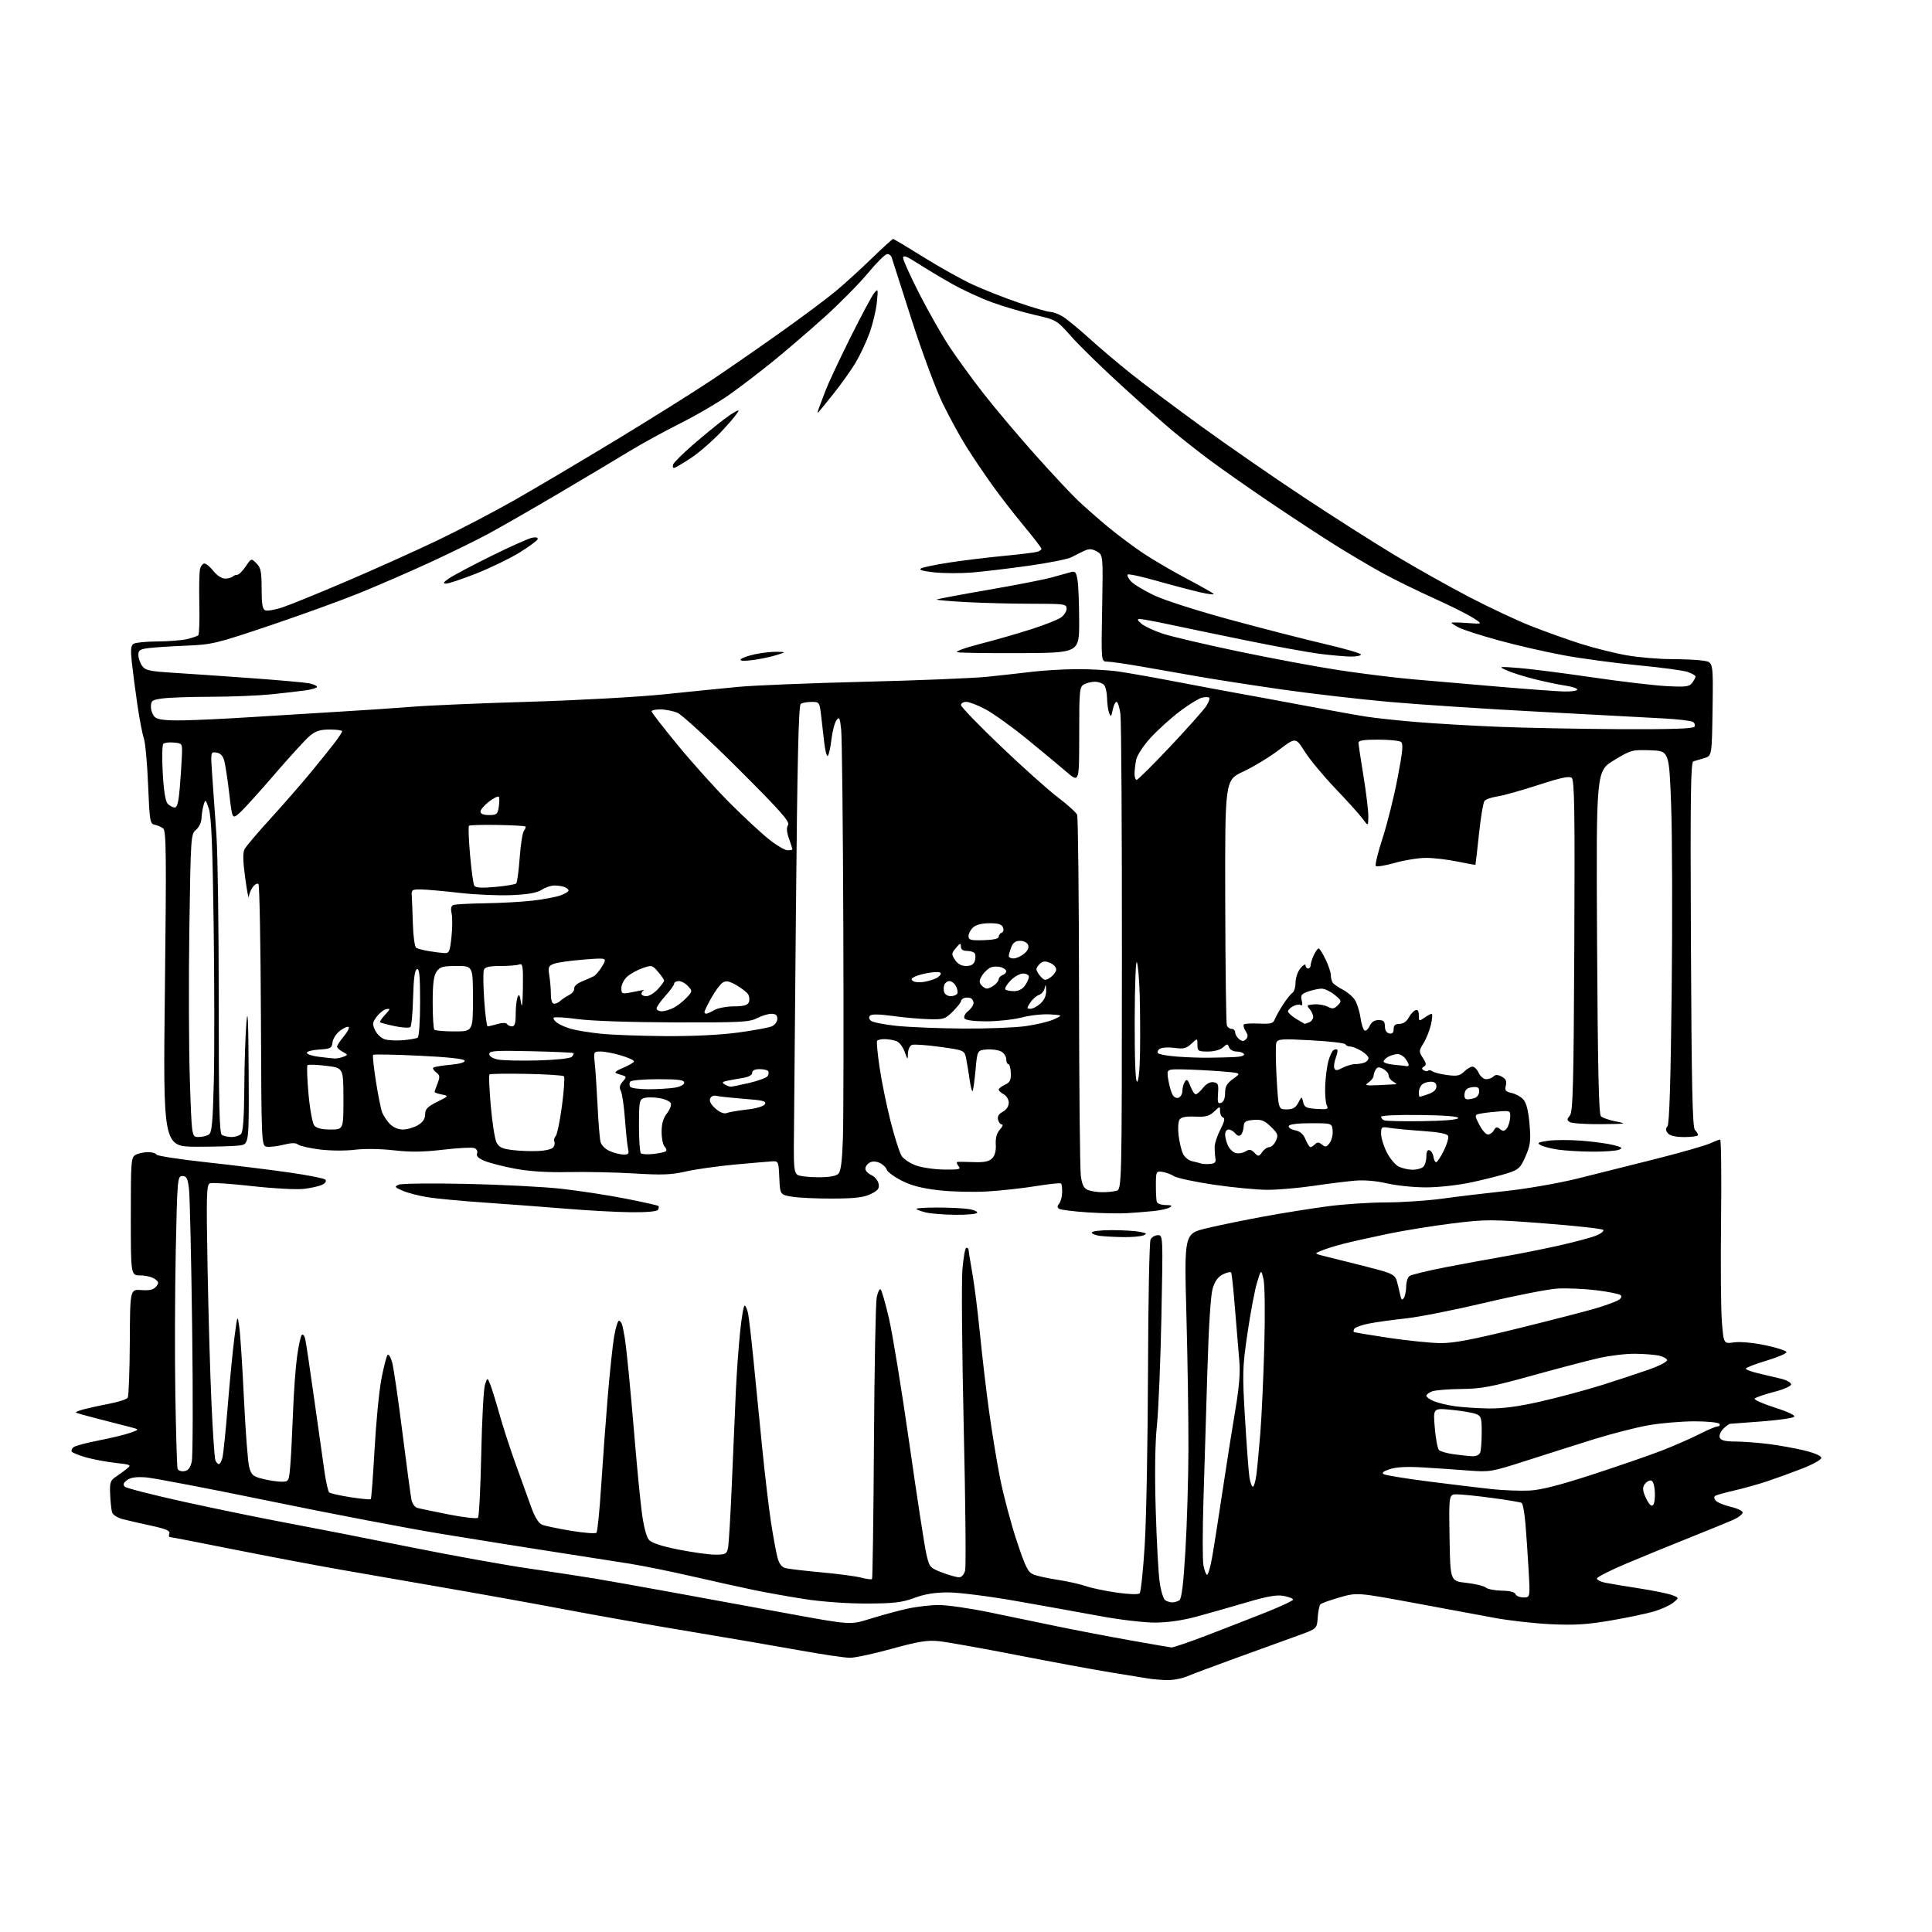 <?xml version="1.0" encoding="UTF-8" standalone="no"?>
<svg 
  version="1.1" 
  xmlns="http://www.w3.org/2000/svg" 
  xmlns:xlink="http://www.w3.org/1999/xlink" 
  xmlns:svg="http://www.w3.org/2000/svg"
  xmlns:rdf="http://www.w3.org/1999/02/22-rdf-syntax-ns#"
  xmlns:cc="http://creativecommons.org/ns#"
  xmlns:dc="http://purl.org/dc/elements/1.1/"
  viewBox="0 0 768 768"
  width="768"
  height="768"
>
<style>svg {background-color: white; }</style>"
<path stroke="none" fill="black" fill-rule="evenodd" d="M463.78,667.86C461.43,667.79 458.38,667.54 457.00,667.32C455.62,667.09 448.88,666.00 442.00,664.88C435.12,663.77 418.09,660.63 404.14,657.90C390.19,655.18 376.24,652.69 373.14,652.38C368.58,651.93 365.02,652.51 354.51,655.41C347.37,657.38 339.89,659.00 337.90,659.00C335.90,659.00 326.90,657.67 317.89,656.04C308.87,654.41 289.27,651.05 274.32,648.57C259.37,646.09 237.77,642.27 226.32,640.10C214.87,637.92 193.57,634.07 179.00,631.55C164.43,629.02 144.62,625.58 135.00,623.90C125.38,622.21 106.42,618.62 92.87,615.92C79.33,613.21 67.92,611.00 67.52,611.00C67.12,611.00 67.03,610.36 67.33,609.59C67.74,608.52 65.98,607.76 60.19,606.51C55.96,605.59 50.84,604.42 48.81,603.90C46.78,603.38 44.87,602.18 44.57,601.22C44.27,600.27 43.92,597.07 43.79,594.10C43.58,589.37 43.85,588.51 45.97,587.10C47.30,586.22 49.30,584.77 50.40,583.87C52.32,582.32 52.12,582.21 45.96,581.53C42.41,581.14 37.15,580.16 34.27,579.35C31.39,578.53 28.81,577.50 28.53,577.05C28.25,576.60 28.58,575.79 29.26,575.26C29.94,574.73 34.43,573.53 39.24,572.60C44.05,571.66 49.68,570.31 51.74,569.58C55.50,568.25 55.50,568.25 51.50,567.21C49.30,566.63 43.68,565.19 39.02,564.01C34.35,562.83 30.37,561.70 30.16,561.50C29.96,561.30 31.53,560.68 33.65,560.13C35.77,559.58 40.32,558.59 43.77,557.93C47.23,557.27 50.38,556.23 50.77,555.62C51.17,555.00 51.54,545.05 51.60,533.50C51.70,512.50 51.70,512.50 56.17,512.82C59.42,513.06 61.01,512.69 62.03,511.47C63.24,510.00 63.18,509.60 61.52,508.39C60.47,507.63 57.90,507.00 55.81,507.00C52.00,507.00 52.00,507.00 52.00,483.54C52.00,461.36 52.11,460.01 53.93,459.04C55.00,458.47 57.21,458.00 58.85,458.00C60.49,458.00 61.98,458.43 62.17,458.95C62.35,459.47 71.28,460.85 82.00,462.02C92.72,463.19 107.55,465.01 114.95,466.08C122.35,467.14 128.81,468.41 129.31,468.91C129.85,469.45 129.41,470.25 128.21,470.89C127.11,471.48 123.80,472.24 120.86,472.59C117.85,472.94 108.82,472.46 100.25,471.50C91.87,470.55 84.31,470.05 83.46,470.38C82.09,470.90 81.98,474.73 82.51,503.74C82.83,521.76 83.53,546.03 84.06,557.69C84.58,569.34 85.28,579.58 85.61,580.44C85.94,581.30 86.57,582.00 87.00,582.00C87.43,582.00 88.07,580.84 88.43,579.42C88.79,578.00 89.74,568.66 90.55,558.67C91.36,548.68 92.56,536.45 93.21,531.50C94.40,522.50 94.40,522.50 95.12,527.50C95.52,530.25 96.35,543.08 96.97,556.00C97.59,568.92 98.52,581.13 99.05,583.13C99.90,586.34 100.53,586.90 104.45,587.88C106.89,588.50 110.23,589.00 111.86,589.00C114.79,589.00 114.85,588.90 115.38,582.75C115.68,579.31 116.16,569.89 116.46,561.82C116.76,553.75 117.48,543.62 118.08,539.32C118.67,535.02 119.51,531.13 119.95,530.68C120.39,530.22 121.00,530.90 121.31,532.18C121.62,533.45 123.26,544.40 124.95,556.50C126.64,568.60 128.49,581.65 129.06,585.50C129.63,589.35 130.43,592.83 130.83,593.23C131.23,593.63 135.03,594.50 139.27,595.16C143.51,595.82 147.17,596.16 147.40,595.93C147.63,595.69 148.30,586.75 148.90,576.05C149.49,565.35 150.72,552.75 151.63,548.05C152.54,543.35 153.63,539.11 154.07,538.62C154.50,538.14 155.33,539.51 155.91,541.66C156.49,543.82 158.32,556.36 159.98,569.54C161.64,582.72 163.26,594.72 163.57,596.20C163.88,597.69 164.90,599.13 165.82,599.39C166.74,599.66 172.39,600.84 178.36,602.02C184.34,603.20 189.58,603.80 190.01,603.34C190.44,602.88 191.02,591.48 191.30,578.00C191.58,564.52 192.24,552.15 192.77,550.50C193.75,547.50 193.75,547.50 194.89,550.35C195.51,551.91 197.17,557.29 198.58,562.29C199.99,567.30 202.87,576.14 204.97,581.95C207.08,587.75 209.83,595.36 211.07,598.85C212.54,602.96 214.07,605.51 215.42,606.07C216.56,606.55 221.74,607.64 226.92,608.50C232.10,609.36 236.68,609.71 237.09,609.28C237.51,608.85 238.34,600.62 238.95,591.00C239.57,581.38 240.74,565.40 241.56,555.50C242.38,545.60 243.54,534.69 244.13,531.25C244.72,527.81 245.58,525.00 246.04,525.00C246.49,525.00 247.08,525.79 247.35,526.75C247.61,527.71 248.08,530.08 248.38,532.00C248.69,533.92 249.40,540.23 249.96,546.00C250.53,551.77 251.67,564.54 252.49,574.38C253.31,584.21 254.50,596.27 255.13,601.19C255.81,606.47 256.94,610.90 257.89,612.03C258.99,613.32 262.73,614.58 269.66,615.97C275.24,617.08 281.85,618.00 284.33,618.00C288.45,618.00 288.89,617.76 289.41,615.25C289.72,613.74 290.43,601.70 290.98,588.50C291.52,575.30 292.22,559.10 292.53,552.50C292.84,545.90 293.58,535.66 294.17,529.75C294.77,523.84 295.59,519.00 296.00,519.00C296.41,519.00 297.03,520.41 297.38,522.14C297.72,523.87 298.68,532.08 299.50,540.39C300.32,548.70 301.89,564.50 302.98,575.50C304.08,586.50 305.68,600.00 306.54,605.50C307.40,611.00 308.53,617.14 309.06,619.13C309.70,621.60 310.73,622.96 312.24,623.35C313.46,623.67 319.87,624.43 326.48,625.03C333.09,625.64 340.23,626.58 342.35,627.14C344.46,627.69 346.39,627.94 346.64,627.70C346.88,627.45 347.23,603.01 347.41,573.38C347.59,543.74 348.08,517.82 348.50,515.77C348.91,513.72 349.60,512.26 350.03,512.52C350.46,512.78 351.98,518.06 353.41,524.25C354.84,530.44 358.49,552.83 361.51,574.00C364.53,595.17 367.56,614.91 368.25,617.85C369.46,623.01 369.68,623.27 374.50,625.10C377.25,626.14 380.28,627.00 381.23,627.00C382.28,627.00 383.23,625.92 383.66,624.25C384.04,622.74 383.79,597.19 383.10,567.48C382.42,537.77 382.18,509.54 382.57,504.73C382.96,499.93 383.66,496.00 384.14,496.00C384.61,496.00 385.00,496.34 385.00,496.75C385.00,497.16 385.68,501.32 386.50,506.00C387.33,510.68 388.69,521.48 389.53,530.00C390.37,538.52 391.97,552.25 393.10,560.50C394.22,568.75 396.23,581.01 397.57,587.75C398.91,594.48 401.86,605.59 404.13,612.43C407.67,623.08 408.64,625.02 410.88,625.91C412.32,626.48 416.65,627.43 420.50,628.01C424.35,628.60 429.30,629.70 431.50,630.47C433.70,631.24 439.24,632.41 443.82,633.07C448.69,633.77 452.50,633.90 453.03,633.37C453.52,632.88 454.43,624.16 455.06,613.99C455.68,603.82 456.26,572.77 456.35,545.00C456.43,517.23 456.89,493.71 457.36,492.75C457.83,491.79 459.14,491.00 460.27,491.00C462.31,491.00 462.32,491.18 461.68,523.25C461.33,540.99 460.53,560.45 459.90,566.50C459.16,573.61 458.98,585.46 459.41,600.00C459.77,612.38 460.47,625.38 460.98,628.91C461.48,632.43 462.48,635.69 463.20,636.14C463.91,636.60 465.18,636.97 466.00,636.97C466.82,636.97 468.08,636.60 468.80,636.15C469.72,635.56 470.42,629.79 471.22,616.41C471.84,606.01 472.38,588.05 472.42,576.50C472.47,564.95 472.10,540.85 471.62,522.95C470.74,490.39 470.74,490.39 479.62,488.26C484.50,487.08 494.80,484.97 502.50,483.56C510.20,482.15 521.65,480.32 527.94,479.50C534.23,478.67 544.58,477.99 550.94,477.98C557.30,477.97 567.45,477.29 573.50,476.46C579.55,475.63 591.00,474.26 598.94,473.41C606.89,472.56 619.49,470.36 626.94,468.53C634.40,466.69 648.60,463.13 658.50,460.62C668.40,458.10 677.98,455.36 679.78,454.52C681.59,453.68 683.39,453.00 683.79,453.00C684.19,453.00 684.35,467.43 684.15,485.07C683.94,502.70 684.09,520.97 684.49,525.67C685.20,534.20 685.20,534.20 689.35,533.61C691.76,533.27 696.98,533.76 701.81,534.76C706.38,535.72 710.13,536.95 710.14,537.50C710.16,538.05 706.53,539.59 702.08,540.92C697.64,542.25 694.00,543.66 694.00,544.07C694.00,544.47 696.36,545.34 699.25,545.99C702.14,546.65 706.19,547.61 708.25,548.13C710.31,548.65 712.00,549.64 712.00,550.32C712.00,551.01 708.94,552.35 705.01,553.36C701.17,554.35 697.79,555.53 697.51,555.99C697.22,556.45 700.85,558.05 705.56,559.55C710.76,561.20 713.76,562.64 713.21,563.19C712.70,563.70 706.94,564.53 700.39,565.03C693.85,565.54 688.16,565.96 687.75,565.98C687.34,565.99 686.11,566.89 685.02,567.98C683.93,569.07 683.31,570.64 683.63,571.48C684.06,572.59 685.75,573.01 689.86,573.03C692.96,573.05 698.88,573.49 703.00,574.01C707.12,574.53 713.54,575.69 717.25,576.59C721.35,577.58 724.00,578.73 724.00,579.54C724.00,580.26 720.51,582.20 716.25,583.84C711.99,585.48 705.80,587.73 702.50,588.83C699.20,589.94 693.41,591.56 689.63,592.44C685.86,593.31 682.35,594.28 681.84,594.60C681.28,594.95 681.35,595.71 682.00,596.50C682.60,597.23 685.35,598.36 688.10,599.02C690.99,599.72 692.93,600.70 692.72,601.36C692.51,601.99 691.25,603.04 689.92,603.71C688.59,604.38 680.75,607.61 672.50,610.90C664.25,614.19 652.39,619.04 646.14,621.69C639.89,624.34 634.78,626.95 634.80,627.50C634.81,628.05 636.32,628.80 638.16,629.17C640.00,629.54 646.08,630.55 651.67,631.42C657.26,632.28 663.11,633.48 664.67,634.07C667.50,635.16 667.50,635.16 665.15,637.07C663.86,638.12 660.48,639.68 657.65,640.53C654.82,641.38 647.10,643.01 640.50,644.14C630.97,645.78 626.03,646.09 616.50,645.65C609.90,645.34 599.77,644.20 594.00,643.11C588.23,642.02 573.59,639.31 561.47,637.07C539.44,633.02 539.44,633.02 532.54,634.99C528.74,636.07 525.30,637.31 524.88,637.73C524.47,638.15 523.99,640.51 523.81,642.98C523.50,647.45 523.50,647.45 516.00,650.16C511.88,651.65 501.07,655.56 492.00,658.85C482.93,662.14 473.83,665.54 471.78,666.41C469.74,667.29 466.14,667.94 463.78,667.86zM465.68,654.89C466.32,654.95 472.62,652.80 479.68,650.10C486.73,647.41 497.34,643.28 503.25,640.92C509.16,638.57 514.00,636.30 514.00,635.87C514.00,635.44 512.34,634.78 510.31,634.40C507.56,633.88 503.82,634.53 495.56,636.97C489.48,638.77 480.53,641.31 475.68,642.62C469.90,644.18 464.14,645.00 458.99,645.00C454.67,645.00 444.92,643.84 437.32,642.43C429.72,641.02 414.73,638.32 404.00,636.44C393.27,634.55 381.11,633.01 376.97,633.01C371.67,633.00 367.66,633.65 363.47,635.20C358.48,637.03 355.36,637.40 344.50,637.43C336.82,637.45 326.79,636.73 320.00,635.68C313.68,634.70 304.45,633.05 299.50,632.02C294.55,630.99 283.56,628.56 275.08,626.61C266.60,624.66 255.35,622.38 250.08,621.55C244.81,620.72 231.50,618.64 220.50,616.93C209.50,615.23 189.47,612.03 176.00,609.83C162.53,607.63 131.70,601.75 107.50,596.76C83.30,591.77 61.02,587.51 58.00,587.28C54.15,587.00 51.90,587.32 50.50,588.37C49.07,589.44 48.80,590.18 49.58,590.96C50.17,591.56 60.97,594.32 73.58,597.09C86.18,599.86 104.83,603.68 115.00,605.57C125.17,607.47 146.78,611.70 163.00,614.98C179.22,618.25 200.38,622.07 210.00,623.47C219.62,624.86 231.55,626.68 236.50,627.51C241.45,628.34 255.40,630.82 267.50,633.03C279.60,635.24 300.43,639.05 313.78,641.50C338.06,645.95 338.06,645.95 345.78,643.53C350.03,642.20 356.57,640.42 360.31,639.56C364.06,638.70 369.91,638.01 373.31,638.03C376.72,638.04 385.80,639.36 393.50,640.96C401.20,642.56 413.35,645.07 420.50,646.55C427.65,648.03 440.48,650.49 449.00,652.01C457.52,653.53 465.03,654.82 465.68,654.89zM605.60,635.00C608.26,635.00 608.26,635.00 607.65,624.25C607.32,618.34 606.76,610.00 606.39,605.73C606.03,601.45 605.35,597.72 604.89,597.43C604.42,597.14 599.19,596.26 593.27,595.47C587.35,594.68 581.02,594.03 579.22,594.02C575.94,594.00 575.94,594.00 576.22,611.25C576.50,628.50 576.50,628.50 582.84,629.20C586.32,629.58 589.80,630.42 590.58,631.06C591.35,631.71 594.22,632.26 596.96,632.31C600.08,632.35 602.12,632.87 602.43,633.69C602.71,634.41 604.13,635.00 605.60,635.00zM479.84,626.00C480.26,626.00 481.14,622.96 481.80,619.25C482.47,615.54 484.36,603.50 486.01,592.50C487.66,581.50 489.96,566.89 491.13,560.04C492.59,551.44 493.06,545.56 492.65,541.04C492.33,537.44 491.56,528.22 490.95,520.53C490.35,512.85 489.66,506.25 489.42,505.87C489.18,505.48 487.71,505.80 486.15,506.57C484.18,507.56 482.93,509.27 482.05,512.22C481.26,514.86 480.47,527.24 479.95,544.98C479.49,560.67 478.79,583.64 478.40,596.03C478.01,608.42 478.01,620.23 478.39,622.28C478.78,624.32 479.43,626.00 479.84,626.00zM657.12,598.28C657.67,597.73 657.99,595.30 657.81,592.89C657.60,589.96 657.04,588.50 656.11,588.50C655.34,588.50 654.24,589.26 653.65,590.20C652.85,591.47 653.02,592.82 654.34,595.59C655.53,598.09 656.44,598.96 657.12,598.28zM608.00,592.52C612.59,592.29 620.08,590.37 633.50,585.99C643.95,582.58 656.33,578.30 661.00,576.47C665.67,574.64 672.20,571.77 675.50,570.09C678.80,568.40 682.09,567.02 682.81,567.01C683.53,567.01 683.84,566.55 683.50,566.00C683.16,565.45 678.70,565.00 673.57,565.00C668.45,565.00 660.27,565.70 655.38,566.55C650.50,567.40 640.65,569.92 633.50,572.15C626.35,574.39 614.20,578.24 606.50,580.72C593.02,585.06 592.18,585.20 584.00,584.58C579.33,584.22 571.18,583.66 565.90,583.34C559.40,582.94 555.07,583.15 552.50,584.00C549.82,584.89 549.11,585.48 550.10,586.03C550.87,586.46 558.92,587.76 568.00,588.93C577.08,590.09 588.33,591.45 593.00,591.95C597.67,592.44 604.42,592.70 608.00,592.52zM498.03,591.00C498.46,591.00 499.09,588.86 499.43,586.25C499.77,583.64 500.48,576.10 501.01,569.50C501.54,562.90 502.24,547.38 502.58,535.00C502.93,522.13 502.79,510.79 502.26,508.50C501.32,504.50 501.32,504.50 499.70,509.79C498.81,512.70 497.11,521.70 495.92,529.79C493.89,543.58 493.83,545.72 494.92,564.00C495.56,574.73 496.35,585.19 496.67,587.25C496.99,589.31 497.61,591.00 498.03,591.00zM73.21,584.82C74.82,584.59 75.65,583.54 76.23,581.00C76.67,579.08 76.74,555.02 76.38,527.55C76.03,500.08 75.46,475.33 75.12,472.55C74.61,468.37 74.15,467.50 72.50,467.50C70.56,467.50 70.48,468.38 69.87,497.00C69.53,513.23 69.45,539.10 69.70,554.50C69.96,569.90 70.35,583.09 70.58,583.82C70.81,584.55 71.99,585.00 73.21,584.82zM585.14,578.87C586.72,578.95 588.03,578.36 588.39,577.42C588.73,576.55 589.00,572.94 589.00,569.39C589.00,563.53 588.79,562.87 586.63,562.05C585.32,561.55 580.98,560.82 576.97,560.43C569.68,559.71 569.68,559.71 570.35,567.56C570.71,571.88 571.46,575.86 572.01,576.41C572.56,576.96 575.14,577.71 577.75,578.07C580.36,578.43 583.69,578.79 585.14,578.87zM591.64,559.88C597.43,559.96 603.51,559.15 612.64,557.07C619.71,555.45 630.64,552.52 636.93,550.54C643.21,548.56 651.66,545.76 655.71,544.33C659.76,542.89 662.91,541.22 662.70,540.61C662.50,540.00 661.02,539.22 659.42,538.87C657.81,538.52 653.58,538.19 650.00,538.14C646.42,538.09 639.90,538.87 635.50,539.87C631.10,540.87 619.09,544.03 608.82,546.88C592.80,551.32 588.81,552.07 580.83,552.14C575.71,552.19 570.51,552.62 569.26,553.09C568.02,553.56 567.00,554.36 567.00,554.85C567.00,555.35 568.33,556.31 569.96,556.98C571.59,557.66 575.30,558.56 578.21,558.98C581.12,559.40 587.16,559.81 591.64,559.88zM572.44,533.91C577.78,533.98 585.03,532.60 603.94,527.94C617.45,524.60 631.32,521.01 634.76,519.97C638.21,518.92 641.97,517.55 643.12,516.94C644.40,516.25 644.85,515.45 644.29,514.89C643.79,514.39 639.45,513.49 634.65,512.91C629.85,512.32 622.90,512.01 619.21,512.22C615.52,512.43 602.61,514.95 590.51,517.82C578.42,520.69 564.25,523.50 559.01,524.07C553.78,524.63 547.15,525.55 544.27,526.11C541.39,526.68 538.76,527.59 538.42,528.13C538.08,528.68 537.96,529.28 538.15,529.47C538.34,529.65 544.58,530.70 552.00,531.81C559.42,532.91 568.62,533.86 572.44,533.91zM558.05,515.95C558.56,515.15 558.98,513.09 558.98,511.37C558.99,509.65 559.56,507.80 560.25,507.26C560.94,506.72 567.58,505.11 575.00,503.68C582.42,502.25 592.77,500.35 598.00,499.45C603.23,498.56 612.67,496.68 619.00,495.28C625.33,493.88 632.22,492.06 634.32,491.23C636.41,490.41 637.75,489.35 637.29,488.89C636.83,488.43 626.32,487.28 613.93,486.32C592.64,484.69 590.65,484.69 577.46,486.31C569.78,487.25 558.11,489.14 551.53,490.51C544.95,491.88 537.08,493.64 534.03,494.42C530.99,495.20 527.15,496.39 525.50,497.07C522.50,498.29 522.50,498.29 525.50,499.09C527.15,499.53 531.42,500.59 535.00,501.46C538.58,502.32 544.42,503.82 547.98,504.78C553.28,506.22 554.60,507.00 555.20,509.02C555.60,510.38 556.20,512.83 556.53,514.45C557.00,516.72 557.35,517.06 558.05,515.95zM446.50,491.77C443.20,491.72 439.04,491.50 437.25,491.28C435.46,491.05 434.00,490.45 434.00,489.94C434.00,489.42 437.54,489.00 441.88,489.00C446.21,489.00 451.25,489.30 453.08,489.67C455.90,490.23 456.11,490.45 454.45,491.10C453.38,491.52 449.80,491.82 446.50,491.77zM379.69,482.90C375.19,482.84 370.01,482.44 368.20,482.01C366.38,481.58 364.62,480.95 364.28,480.62C363.94,480.28 367.68,480.00 372.58,480.01C377.49,480.02 383.18,480.30 385.23,480.64C387.28,480.98 388.72,481.65 388.42,482.13C388.12,482.61 384.20,482.95 379.69,482.90zM448.00,482.26C444.98,482.45 437.94,482.30 432.37,481.94C426.80,481.57 421.72,480.94 421.07,480.55C420.21,480.01 420.19,479.47 421.02,478.48C421.63,477.74 422.17,475.75 422.22,474.06C422.27,472.36 422.07,470.74 421.79,470.46C421.51,470.18 417.05,470.64 411.89,471.48C406.73,472.33 398.00,473.29 392.50,473.62C387.00,473.95 378.31,473.74 373.19,473.15C366.58,472.40 362.29,471.29 358.44,469.34C355.45,467.82 352.77,465.85 352.48,464.94C352.20,464.04 350.93,462.83 349.67,462.26C348.20,461.59 346.77,461.55 345.69,462.16C344.76,462.67 344.00,463.76 344.00,464.57C344.00,465.38 345.08,466.54 346.41,467.14C347.73,467.74 349.01,469.29 349.26,470.57C349.62,472.46 349.02,473.25 346.10,474.66C343.34,476.00 339.83,476.42 331.00,476.45C324.68,476.48 317.38,476.14 314.79,475.70C310.09,474.89 310.09,474.89 309.79,468.20C309.51,461.75 309.41,461.51 307.00,461.65C305.62,461.73 298.88,462.31 292.00,462.94C285.12,463.58 276.39,464.82 272.59,465.69C266.95,467.00 263.17,467.14 252.09,466.47C244.62,466.02 232.84,465.77 225.92,465.92C217.53,466.10 210.49,465.65 204.75,464.58C200.03,463.69 194.57,462.30 192.61,461.48C190.17,460.46 189.24,459.53 189.64,458.51C189.97,457.65 189.51,456.75 188.55,456.38C187.65,456.03 182.09,456.32 176.20,457.02C168.27,457.96 163.17,458.02 156.50,457.26C151.22,456.66 144.81,456.57 141.00,457.05C137.37,457.50 131.24,457.46 127.11,456.94C123.05,456.43 119.15,455.54 118.46,454.97C117.58,454.24 115.85,454.26 112.73,455.05C110.27,455.67 107.28,456.02 106.09,455.84C103.93,455.50 103.93,455.50 103.72,403.83C103.60,375.42 103.16,351.82 102.74,351.41C102.32,350.99 101.32,351.51 100.52,352.57C99.72,353.63 99.00,355.40 98.91,356.50C98.83,357.60 98.18,354.23 97.47,349.01C96.55,342.22 96.48,338.96 97.24,337.51C97.83,336.41 102.42,331.00 107.44,325.50C112.46,320.00 119.72,311.68 123.58,307.00C127.44,302.32 131.81,296.88 133.30,294.91C134.78,292.93 136.00,291.02 136.00,290.66C136.00,290.30 133.78,290.00 131.08,290.00C127.25,290.00 125.47,290.57 123.09,292.57C121.41,293.99 115.13,300.85 109.13,307.82C103.14,314.80 96.90,321.68 95.28,323.11C92.33,325.72 92.33,325.72 91.15,315.61C90.50,310.05 89.61,304.15 89.17,302.50C88.61,300.42 87.65,299.40 86.03,299.16C83.69,298.82 83.69,298.82 84.39,308.66C84.78,314.07 85.52,324.57 86.04,332.00C86.55,339.43 86.96,369.09 86.95,397.92C86.94,439.48 87.20,450.51 88.22,451.16C88.92,451.60 90.65,451.98 92.05,451.98C93.45,451.99 95.14,451.46 95.80,450.80C96.63,449.97 97.03,444.35 97.11,432.55C97.16,423.17 97.54,411.45 97.95,406.50C98.48,399.98 98.73,405.39 98.84,426.16C99.00,454.82 99.00,454.82 95.25,455.34C93.19,455.63 85.50,455.85 78.16,455.84C64.82,455.81 64.82,455.81 65.55,393.15C66.17,340.17 66.07,330.31 64.89,329.35C64.13,328.73 62.60,328.05 61.50,327.85C59.64,327.50 59.46,326.43 58.87,311.99C58.52,303.47 57.76,295.15 57.18,293.50C56.60,291.85 55.43,285.77 54.59,280.00C53.75,274.23 52.76,266.64 52.39,263.15C51.87,258.25 52.04,256.59 53.11,255.91C53.87,255.43 58.10,255.01 62.50,254.99C66.90,254.97 72.22,254.55 74.33,254.06C76.44,253.57 78.46,252.87 78.83,252.50C79.20,252.13 79.38,246.57 79.24,240.16C79.09,233.75 79.21,227.49 79.51,226.25C79.80,225.01 80.59,224.00 81.27,224.01C81.95,224.01 83.56,225.36 84.86,227.01C86.22,228.72 88.17,230.00 89.45,230.00C90.67,230.00 92.00,229.66 92.42,229.25C92.83,228.84 93.67,228.50 94.29,228.50C94.91,228.50 96.42,227.01 97.65,225.19C99.88,221.88 99.88,221.88 101.94,223.94C103.68,225.68 104.00,227.26 104.00,234.03C104.00,240.16 104.35,242.20 105.46,242.62C106.27,242.93 109.30,242.41 112.21,241.46C115.12,240.51 126.72,235.79 138.00,230.96C149.28,226.13 165.53,218.82 174.11,214.70C182.70,210.59 196.44,203.40 204.64,198.74C212.84,194.07 231.02,183.31 245.03,174.82C259.04,166.32 276.12,155.61 283.00,151.01C289.88,146.40 302.33,137.78 310.68,131.83C319.03,125.89 328.71,118.66 332.18,115.77C335.66,112.88 342.10,107.02 346.49,102.76C350.89,98.49 354.73,95.00 355.03,95.00C355.33,95.00 360.73,98.23 367.04,102.17C373.34,106.11 382.12,111.01 386.55,113.07C390.98,115.12 399.34,118.42 405.14,120.40C410.93,122.38 416.54,124.00 417.59,124.00C418.64,124.01 420.85,124.84 422.50,125.86C424.15,126.88 428.88,130.77 433.00,134.50C437.12,138.24 444.55,144.53 449.50,148.48C454.45,152.44 467.05,161.88 477.50,169.47C487.95,177.05 506.18,189.67 518.00,197.49C529.83,205.32 546.25,215.77 554.50,220.73C562.75,225.69 576.02,233.15 584.00,237.30C591.98,241.46 603.00,246.64 608.50,248.81C614.00,250.99 622.88,254.16 628.24,255.88C633.60,257.59 641.87,259.66 646.62,260.49C651.37,261.32 659.37,262.00 664.38,262.01C669.40,262.02 675.20,262.30 677.27,262.65C681.04,263.27 681.04,263.27 680.77,281.86C680.50,300.45 680.50,300.45 677.50,301.36C675.85,301.86 673.90,302.44 673.17,302.64C672.08,302.93 671.90,315.81 672.17,375.45C672.43,431.72 672.78,448.18 673.75,449.15C674.44,449.84 675.00,450.76 675.00,451.20C675.00,451.64 672.58,452.00 669.62,452.00C666.06,452.00 663.82,451.49 663.00,450.50C662.09,449.40 662.05,448.64 662.85,447.68C663.60,446.78 664.13,429.65 664.52,393.93C664.84,365.09 664.74,331.82 664.30,320.00C663.50,298.50 663.50,298.50 656.00,298.25C648.74,298.01 648.27,298.14 641.50,302.27C634.50,306.54 634.50,306.54 634.86,374.52C635.12,423.48 635.54,442.83 636.36,443.69C636.99,444.35 639.75,445.31 642.50,445.83C647.01,446.68 646.41,446.79 636.50,446.87C630.45,446.93 624.85,446.56 624.06,446.06C622.82,445.27 622.82,444.93 624.06,443.42C625.27,441.97 625.55,431.29 625.81,376.02C626.06,322.35 625.87,310.14 624.79,309.24C623.79,308.41 620.46,309.12 611.50,312.04C604.92,314.19 597.63,316.23 595.30,316.58C592.97,316.93 590.64,317.73 590.12,318.36C589.61,318.99 588.61,324.90 587.92,331.50C587.22,338.10 586.58,343.61 586.51,343.74C586.43,343.87 583.24,343.31 579.43,342.50C575.62,341.70 570.02,341.03 567.00,341.02C563.97,341.01 558.36,341.90 554.54,342.99C550.71,344.08 547.28,344.65 546.90,344.24C546.53,343.83 547.75,338.85 549.60,333.16C551.46,327.48 554.14,316.72 555.56,309.27C557.67,298.22 557.90,295.56 556.83,294.87C556.10,294.41 552.01,294.02 547.75,294.02C542.20,294.00 540.01,294.35 540.02,295.25C540.03,295.94 540.92,301.90 542.00,308.50C543.08,315.10 543.95,322.30 543.93,324.50C543.89,328.50 543.89,328.50 541.69,325.50C540.49,323.85 535.62,318.45 530.89,313.50C526.15,308.55 520.65,301.92 518.66,298.77C515.05,293.04 515.05,293.04 508.28,298.19C504.55,301.02 498.22,304.85 494.22,306.71C486.94,310.09 486.94,310.09 487.05,358.18C487.11,384.62 487.40,406.88 487.69,407.63C487.98,408.38 488.84,409.00 489.61,409.00C490.37,409.00 491.00,409.62 491.00,410.38C491.00,411.14 491.69,412.33 492.54,413.04C493.73,414.02 494.36,414.04 495.27,413.13C496.18,412.22 496.15,411.47 495.16,409.88C494.44,408.74 494.12,407.54 494.45,407.22C494.77,406.90 497.50,406.75 500.52,406.89C505.06,407.10 506.12,406.83 506.68,405.32C507.06,404.32 508.51,401.70 509.92,399.50C511.33,397.30 513.05,395.14 513.74,394.70C514.43,394.26 515.00,392.40 515.00,390.56C515.00,388.71 515.87,386.17 516.97,384.86C518.05,383.56 518.95,383.06 518.97,383.75C518.99,384.44 519.45,385.00 520.00,385.00C520.55,385.00 521.00,384.41 521.00,383.70C521.00,382.98 521.56,381.19 522.25,379.71C522.94,378.23 523.80,377.01 524.16,377.01C524.52,377.00 525.76,378.94 526.91,381.32C528.06,383.69 529.01,386.50 529.02,387.57C529.02,388.63 529.36,390.00 529.77,390.61C530.17,391.22 531.96,392.47 533.74,393.38C535.52,394.29 537.69,396.13 538.56,397.46C539.44,398.79 540.45,402.00 540.82,404.60C541.20,407.21 541.96,409.49 542.51,409.67C543.07,409.86 543.97,408.99 544.51,407.75C545.16,406.28 546.37,405.50 548.00,405.50C549.99,405.50 550.50,406.01 550.52,407.99C550.53,409.55 551.19,410.61 552.27,410.81C553.46,411.04 554.00,410.50 554.00,409.07C554.00,407.57 554.64,407.00 556.33,407.00C557.78,407.00 559.16,406.07 559.97,404.55C560.69,403.21 561.89,401.87 562.64,401.58C563.57,401.23 564.00,401.87 564.00,403.59C564.00,406.00 564.10,406.04 566.22,404.56C567.44,403.70 568.75,403.00 569.12,403.00C569.49,403.00 569.36,404.90 568.84,407.22C568.32,409.54 566.99,412.90 565.89,414.67C563.98,417.76 563.97,418.03 565.62,420.54C566.98,422.61 567.07,423.34 566.06,423.96C565.10,424.55 565.08,424.93 565.96,425.48C566.61,425.87 567.40,425.93 567.72,425.61C568.05,425.28 568.81,425.40 569.41,425.87C570.01,426.34 572.65,427.00 575.27,427.35C579.21,427.86 580.38,427.62 582.02,425.98C583.11,424.89 584.60,424.00 585.34,424.00C586.08,424.00 587.19,425.12 587.82,426.50C588.44,427.88 589.78,429.00 590.78,429.00C591.78,429.00 593.09,428.51 593.69,427.91C594.48,427.12 595.39,427.14 596.98,427.99C598.62,428.87 599.03,429.76 598.59,431.50C598.10,433.47 598.46,433.94 600.90,434.48C602.49,434.83 604.59,435.99 605.56,437.07C606.76,438.39 607.54,441.50 608.00,446.76C608.58,453.48 608.37,455.18 606.44,459.63C604.43,464.27 603.74,464.92 599.36,466.35C596.69,467.22 590.25,468.85 585.05,469.97C579.62,471.13 571.88,472.00 566.86,472.00C562.05,472.00 555.06,471.28 551.31,470.41C547.03,469.41 542.27,469.01 538.50,469.34C535.20,469.63 527.77,470.56 522.00,471.41C516.23,472.26 508.12,472.96 504.00,472.97C499.88,472.98 490.27,472.07 482.66,470.96C475.04,469.84 467.84,468.30 466.66,467.54C465.47,466.78 463.38,466.01 462.00,465.83C459.60,465.51 459.50,465.72 459.48,471.00C459.47,474.02 459.63,477.06 459.84,477.75C460.04,478.44 461.63,479.01 463.36,479.02C465.72,479.03 466.13,479.27 465.01,479.97C464.19,480.49 461.26,481.14 458.51,481.42C455.75,481.69 451.02,482.07 448.00,482.26zM250.69,481.88C245.09,481.82 233.53,481.19 225.00,480.48C216.47,479.78 202.00,478.69 192.84,478.06C183.67,477.43 173.37,476.47 169.95,475.91C166.53,475.36 162.10,474.21 160.11,473.35C156.85,471.95 156.69,471.71 158.50,470.93C159.60,470.45 171.75,470.31 185.50,470.61C199.25,470.91 216.18,471.78 223.12,472.55C230.07,473.32 241.49,475.07 248.51,476.44C255.53,477.82 261.48,479.15 261.74,479.40C261.99,479.66 261.90,480.35 261.54,480.93C261.14,481.59 256.96,481.95 250.69,481.88zM438.00,473.92C439.93,473.95 442.50,473.70 443.72,473.38C445.94,472.78 445.94,472.78 445.98,380.63C446.01,329.95 445.74,286.35 445.38,283.74C445.02,281.13 444.33,279.00 443.84,279.00C443.35,279.00 442.66,280.44 442.31,282.20C441.76,284.94 441.56,285.12 440.90,283.45C440.48,282.38 440.11,279.68 440.07,277.45C440.03,275.22 439.46,272.86 438.80,272.20C438.14,271.54 436.54,271.00 435.23,271.00C433.93,271.00 432.00,271.47 430.93,272.04C429.13,273.00 429.00,274.31 429.00,292.13C429.00,311.19 429.00,311.19 423.96,306.84C421.18,304.45 414.09,298.57 408.21,293.77C402.32,288.97 394.96,283.68 391.86,282.02C388.76,280.36 385.27,279.00 384.11,279.00C382.95,279.00 382.00,279.57 382.00,280.27C382.00,280.97 389.09,288.31 397.75,296.58C406.41,304.85 416.65,314.01 420.50,316.94C424.35,319.86 427.81,322.99 428.18,323.88C428.55,324.77 428.89,356.37 428.93,394.11C428.97,431.85 429.29,464.85 429.65,467.45C430.13,470.95 430.84,472.39 432.40,473.02C433.55,473.49 436.07,473.90 438.00,473.92zM325.18,467.98C329.58,467.99 332.33,467.52 333.26,466.60C334.26,465.60 334.77,461.56 335.08,452.35C335.31,445.28 335.38,407.10 335.23,367.50C335.09,327.90 334.70,293.04 334.38,290.03C333.87,285.21 333.64,284.77 332.49,286.34C331.77,287.33 330.87,290.81 330.49,294.07C330.11,297.33 329.45,300.22 329.03,300.48C328.60,300.75 327.95,298.16 327.59,294.73C327.22,291.30 326.66,286.36 326.33,283.75C325.77,279.22 325.60,279.00 322.62,279.02C320.90,279.02 318.97,279.37 318.32,279.78C317.45,280.34 316.95,301.73 316.38,363.51C315.96,409.16 315.59,450.90 315.56,456.29C315.51,463.95 315.83,466.28 317.00,467.02C317.82,467.54 321.51,467.98 325.18,467.98zM375.37,464.92C381.37,464.99 382.09,464.81 381.00,463.50C380.32,462.68 380.15,461.95 380.63,461.88C381.11,461.81 384.02,461.85 387.10,461.96C391.21,462.11 393.14,461.72 394.38,460.48C395.49,459.37 395.99,457.46 395.84,454.94C395.69,452.35 396.22,450.42 397.46,449.04C398.48,447.92 398.84,447.00 398.27,447.00C397.70,447.00 397.01,446.15 396.74,445.10C396.40,443.82 397.01,442.80 398.62,441.94C400.07,441.16 401.00,439.76 401.00,438.37C401.00,437.09 400.11,435.59 399.00,435.00C397.90,434.41 397.00,433.57 397.00,433.13C397.00,432.68 398.11,431.81 399.47,431.20C401.47,430.29 401.92,429.39 401.81,426.53C401.74,424.59 401.30,423.00 400.84,423.00C400.38,423.00 400.00,422.12 400.00,421.04C400.00,419.95 399.08,418.58 397.96,417.98C396.83,417.38 394.25,417.02 392.21,417.19C388.50,417.50 388.50,417.50 387.79,425.38C387.39,429.72 386.86,433.47 386.61,433.72C386.36,433.98 385.84,432.00 385.47,429.34C385.09,426.68 384.47,422.93 384.10,421.00C383.42,417.50 383.42,417.50 373.70,416.15C368.35,415.41 363.30,415.05 362.49,415.37C361.67,415.68 360.97,417.19 360.92,418.72C360.85,421.45 360.82,421.44 359.61,418.08C358.93,416.20 357.50,414.32 356.44,413.90C355.37,413.48 353.29,413.11 351.81,413.07C350.33,413.03 348.91,413.34 348.66,413.75C348.40,414.16 348.85,418.93 349.65,424.35C350.45,429.77 352.41,439.39 354.01,445.72C355.61,452.05 357.60,458.26 358.42,459.52C359.24,460.78 361.85,462.49 364.21,463.32C366.57,464.16 371.59,464.88 375.37,464.92zM561.55,464.99C563.23,464.99 565.14,464.46 565.80,463.80C566.46,463.14 567.00,461.30 567.00,459.72C567.00,457.86 567.44,456.98 568.25,457.24C568.94,457.47 569.64,458.63 569.82,459.83C570.00,461.02 570.48,462.00 570.89,462.00C571.31,462.00 572.67,459.96 573.91,457.46C575.16,454.96 575.95,452.32 575.67,451.58C575.32,450.67 572.09,450.04 565.33,449.57C559.92,449.19 554.04,448.64 552.25,448.33C549.20,447.81 549.00,447.96 549.00,450.68C549.00,452.27 550.01,455.58 551.25,458.03C552.49,460.49 554.62,463.05 556.00,463.73C557.38,464.41 559.87,464.98 561.55,464.99zM481.00,462.69C482.90,462.55 483.42,462.02 483.15,460.50C482.97,459.40 482.83,457.32 482.85,455.88C482.88,454.43 483.91,451.31 485.15,448.94C486.72,445.93 487.03,444.51 486.20,444.23C485.54,444.01 485.00,442.89 485.00,441.74C485.00,439.66 484.99,439.66 482.63,441.88C480.71,443.68 479.26,444.07 475.05,443.87C471.43,443.71 469.55,444.07 468.88,445.07C468.35,445.86 468.18,448.66 468.50,451.29C468.82,453.92 469.59,457.20 470.21,458.56C470.84,459.94 472.50,461.30 473.92,461.61C475.34,461.92 476.95,462.33 477.50,462.53C478.05,462.73 479.62,462.80 481.00,462.69zM501.74,457.97C502.49,456.88 503.77,456.00 504.58,456.00C505.38,456.00 506.56,454.87 507.19,453.48C508.21,451.24 508.00,450.63 505.23,447.92C502.67,445.42 501.43,444.93 498.31,445.19C495.12,445.45 494.48,445.88 494.38,447.82C494.32,449.09 493.83,450.57 493.29,451.11C492.66,451.74 491.87,451.55 491.04,450.54C490.33,449.69 489.14,449.00 488.38,449.00C487.62,449.00 487.00,449.88 487.00,450.95C487.00,452.03 487.50,454.01 488.12,455.37C488.74,456.72 490.14,458.07 491.24,458.35C492.33,458.64 494.07,458.35 495.10,457.71C496.60,456.77 497.30,456.87 498.66,458.24C500.26,459.83 500.44,459.81 501.74,457.97zM247.86,458.96C249.80,458.99 250.12,458.61 249.68,456.75C249.38,455.51 248.83,450.23 248.44,445.00C248.06,439.77 247.32,434.68 246.79,433.67C246.10,432.33 246.31,431.32 247.56,429.94C248.94,428.41 249.01,427.96 247.89,427.60C247.12,427.36 245.82,426.94 245.00,426.67C244.06,426.37 245.10,425.53 247.75,424.44C250.09,423.48 252.00,422.33 252.00,421.89C252.00,421.44 249.67,420.39 246.82,419.54C243.97,418.69 240.35,418.00 238.78,418.00C235.98,418.00 235.94,418.08 236.44,422.75C236.72,425.36 237.21,432.90 237.54,439.50C237.86,446.10 238.39,452.56 238.70,453.85C239.03,455.23 240.57,456.78 242.38,457.57C244.10,458.31 246.56,458.94 247.86,458.96zM259.80,458.71C262.16,458.45 264.38,457.95 264.73,457.60C265.08,457.25 264.83,456.43 264.18,455.78C263.53,455.13 263.00,452.50 263.00,449.93C263.00,446.71 263.65,444.45 265.10,442.61C266.25,441.14 266.95,439.32 266.67,438.57C266.38,437.82 264.33,436.89 262.11,436.52C259.90,436.14 257.17,436.13 256.04,436.49C254.16,437.08 254.00,437.94 254.00,447.40C254.00,453.05 254.34,458.01 254.75,458.43C255.16,458.85 257.43,458.98 259.80,458.71zM213.84,457.55C217.05,457.41 219.52,456.78 220.03,455.96C220.49,455.21 220.63,454.22 220.35,453.75C220.06,453.29 220.31,452.33 220.90,451.62C221.49,450.91 222.62,445.41 223.41,439.41C224.20,433.41 224.54,428.20 224.17,427.83C223.80,427.46 217.10,427.03 209.28,426.88C201.46,426.73 194.83,426.83 194.56,427.11C194.28,427.39 194.52,432.99 195.09,439.55C195.66,446.12 196.66,452.62 197.32,453.99C198.28,456.01 199.50,456.63 203.51,457.14C206.25,457.50 210.90,457.68 213.84,457.55zM633.00,457.80C628.33,457.78 622.20,457.41 619.39,457.00C616.57,456.59 613.44,455.79 612.43,455.22C610.88,454.36 611.36,454.07 615.31,453.48C617.91,453.09 623.97,453.08 628.77,453.45C633.57,453.83 639.30,454.62 641.50,455.20C644.90,456.10 645.20,456.37 643.50,457.06C642.40,457.50 637.67,457.83 633.00,457.80zM520.92,456.00C521.29,456.00 522.12,455.48 522.76,454.84C523.63,453.97 524.30,454.00 525.49,454.99C526.81,456.09 527.30,455.99 528.53,454.40C529.33,453.35 529.88,451.15 529.75,449.50C529.50,446.50 529.50,446.50 521.08,446.50C515.77,446.50 512.53,446.91 512.29,447.62C512.09,448.23 513.22,448.99 514.82,449.31C516.82,449.71 518.10,450.83 518.98,452.95C519.67,454.63 520.55,456.00 520.92,456.00zM78.86,451.98C80.31,451.98 82.17,451.54 83.00,451.02C84.22,450.25 84.59,446.35 85.00,429.79C85.28,418.63 85.24,390.60 84.93,367.50C84.51,336.35 84.01,324.47 83.02,321.50C81.74,317.68 81.64,317.61 80.94,320.00C80.53,321.38 80.15,323.78 80.10,325.34C80.04,326.92 79.07,328.93 77.91,329.87C75.88,331.51 75.81,332.59 75.27,369.03C74.97,389.64 75.06,416.74 75.47,429.25C76.22,452.00 76.22,452.00 78.86,451.98zM591.47,451.00C592.26,451.00 593.33,450.23 593.85,449.30C594.62,447.93 595.09,447.83 596.27,448.81C597.43,449.77 597.98,449.73 598.92,448.60C599.57,447.82 600.19,445.90 600.30,444.34C600.49,441.62 600.33,441.51 596.50,441.76C594.30,441.90 591.04,442.25 589.25,442.55C586.01,443.09 586.01,443.09 588.02,447.04C589.13,449.22 590.68,451.00 591.47,451.00zM131.39,449.00C136.53,449.00 136.53,449.00 136.52,436.75C136.50,424.50 136.50,424.50 129.66,423.68C125.89,423.22 122.55,423.11 122.24,423.43C121.92,423.75 122.10,428.93 122.64,434.93C123.20,441.02 124.21,446.55 124.94,447.43C125.82,448.48 127.93,449.00 131.39,449.00zM160.13,449.00C161.82,449.00 164.50,448.23 166.10,447.28C168.11,446.09 169.00,444.78 169.00,442.98C169.00,440.90 169.92,439.94 173.75,438.02C178.50,435.64 178.50,435.64 175.56,435.07C173.94,434.76 172.67,434.27 172.74,434.00C172.80,433.73 173.37,432.16 173.99,430.53C174.94,428.03 174.85,427.36 173.38,426.29C172.43,425.59 171.92,424.75 172.24,424.42C172.57,424.09 175.59,423.58 178.96,423.27C182.78,422.92 184.93,422.30 184.71,421.61C184.47,420.90 177.99,420.20 166.60,419.66C156.84,419.19 148.62,419.04 148.34,419.32C148.06,419.60 148.56,424.36 149.44,429.90C150.32,435.43 151.43,440.98 151.92,442.23C152.41,443.48 153.77,445.51 154.94,446.75C156.25,448.13 158.26,449.00 160.13,449.00zM565.42,445.68C573.91,445.57 579.47,445.10 579.68,444.47C579.90,443.80 574.62,443.37 564.51,443.23C555.76,443.11 549.00,443.42 549.00,443.93C549.00,444.43 549.56,445.07 550.25,445.35C550.94,445.64 557.76,445.79 565.42,445.68zM288.87,442.45C289.77,442.08 293.35,441.46 296.82,441.08C300.61,440.66 303.51,439.80 304.04,438.94C304.79,437.74 303.38,437.38 295.72,436.79C290.65,436.39 285.68,435.86 284.69,435.61C283.64,435.35 282.62,435.82 282.27,436.74C281.89,437.73 282.69,439.20 284.46,440.72C286.20,442.22 287.86,442.87 288.87,442.45zM511.43,441.00C513.89,441.00 515.00,440.38 516.07,438.38C517.47,435.75 517.47,435.75 518.03,438.13C518.50,440.16 519.27,440.54 523.42,440.81C527.79,441.09 528.18,440.94 527.40,439.31C526.93,438.31 526.66,434.82 526.79,431.55C526.92,428.27 527.49,423.90 528.04,421.84C528.60,419.77 529.52,417.80 530.09,417.44C530.67,417.09 531.34,417.01 531.59,417.26C531.85,417.51 531.58,418.99 530.99,420.53C530.40,422.08 530.14,423.93 530.41,424.64C530.81,425.67 531.46,425.64 533.70,424.47C535.24,423.67 537.48,423.01 538.67,423.01C539.86,423.00 541.55,422.73 542.42,422.39C543.29,422.06 544.00,421.26 544.00,420.61C544.00,419.96 542.69,418.66 541.10,417.72C539.50,416.77 537.51,416.00 536.68,416.00C535.85,416.00 535.02,415.61 534.83,415.13C534.65,414.65 528.54,413.93 521.25,413.54C509.54,412.90 507.93,413.01 507.38,414.44C507.04,415.33 507.09,421.67 507.48,428.53C508.20,441.00 508.20,441.00 511.43,441.00zM485.43,438.39C486.42,438.01 487.00,436.56 487.00,434.46C487.00,431.85 487.70,430.64 490.25,428.82C493.50,426.50 493.50,426.50 485.00,425.85C480.32,425.49 473.63,425.15 470.12,425.10C463.74,425.00 463.74,425.00 464.40,429.13C464.77,431.39 465.51,434.08 466.05,435.09C466.61,436.15 467.66,436.68 468.52,436.36C469.33,436.04 470.01,434.82 470.02,433.64C470.02,432.46 470.46,430.82 470.99,430.00C471.77,428.79 472.20,429.13 473.20,431.75C473.88,433.54 474.84,435.00 475.33,435.00C475.81,435.00 477.12,433.85 478.22,432.45C479.49,430.84 481.02,430.00 482.37,430.20C484.22,430.46 484.46,431.05 484.18,434.74C483.92,438.26 484.14,438.89 485.43,438.39zM583.35,437.00C584.17,437.00 585.55,436.73 586.42,436.39C587.29,436.06 588.00,434.90 588.00,433.83C588.00,432.28 587.42,431.93 585.25,432.18C583.28,432.41 582.41,433.14 582.18,434.75C581.97,436.22 582.38,437.00 583.35,437.00zM564.35,436.00C564.54,436.00 566.12,435.51 567.85,434.90C569.89,434.19 571.00,433.14 571.00,431.90C571.00,430.58 570.29,430.00 568.70,430.00C567.43,430.00 565.86,430.54 565.20,431.20C564.54,431.86 564.00,433.21 564.00,434.20C564.00,435.19 564.16,436.00 564.35,436.00zM257.81,432.99C261.49,432.98 266.19,432.70 268.25,432.36C270.46,431.99 272.00,431.17 272.00,430.37C272.00,429.30 269.73,429.00 261.56,429.00C255.68,429.00 250.85,429.44 250.50,430.00C250.16,430.55 250.16,431.45 250.50,432.00C250.84,432.55 254.13,433.00 257.81,432.99zM290.50,431.97C291.05,431.97 294.41,431.28 297.96,430.45C301.52,429.61 304.75,428.40 305.15,427.76C305.54,427.12 305.65,426.24 305.38,425.80C305.10,425.36 303.56,425.00 301.94,425.00C300.03,425.00 299.00,425.51 299.00,426.45C299.00,427.36 297.59,428.14 295.25,428.51C293.19,428.84 290.40,429.35 289.05,429.63C287.12,430.03 286.91,430.33 288.05,431.05C288.85,431.56 289.95,431.97 290.50,431.97zM548.29,431.35C551.70,431.19 554.73,431.04 555.00,431.00C555.27,430.97 554.71,430.48 553.75,429.92C552.79,429.36 552.00,428.26 552.00,427.49C552.00,426.71 551.04,425.56 549.87,424.93C548.21,424.04 547.56,424.09 546.89,425.15C546.42,425.89 546.02,427.04 546.02,427.69C546.01,428.35 545.12,429.51 544.04,430.26C542.29,431.48 542.77,431.61 548.29,431.35zM452.00,430.00C452.60,430.00 453.07,425.30 453.18,418.25C453.28,411.79 453.22,401.55 453.05,395.50C452.88,389.45 452.38,383.60 451.93,382.50C451.49,381.40 451.10,391.63 451.06,405.25C451.02,421.13 451.36,430.00 452.00,430.00zM559.25,423.83C559.66,423.92 559.99,423.66 559.97,423.25C559.95,422.84 559.34,421.71 558.61,420.75C557.88,419.79 556.51,419.00 555.57,419.00C554.64,419.00 553.00,419.47 551.93,420.04C550.87,420.60 550.00,421.48 550.00,421.98C550.00,422.48 551.91,423.06 554.25,423.27C556.59,423.48 558.84,423.73 559.25,423.83zM213.85,421.54C220.93,421.35 226.66,420.74 227.28,420.12C227.88,419.52 228.17,418.85 227.93,418.63C227.69,418.41 220.07,418.07 211.00,417.87C196.84,417.55 194.50,417.71 194.50,419.00C194.50,419.92 195.86,420.77 198.00,421.19C199.93,421.56 207.06,421.72 213.85,421.54zM133.00,420.77C133.82,420.82 135.39,420.51 136.48,420.09C138.40,419.34 138.39,419.28 136.23,418.12C135.00,417.47 134.00,416.53 134.00,416.04C134.00,415.55 135.18,413.75 136.62,412.03C138.07,410.32 138.96,408.63 138.61,408.27C138.26,407.92 136.74,408.55 135.23,409.67C133.73,410.78 132.36,412.87 132.19,414.30C131.91,416.66 131.42,416.93 126.93,417.20C124.20,417.36 121.97,417.95 121.96,418.50C121.96,419.05 124.10,419.77 126.73,420.09C129.35,420.42 132.18,420.72 133.00,420.77zM480.50,420.46C483.80,420.42 488.44,420.31 490.81,420.20C493.39,420.08 494.87,419.60 494.50,419.00C494.16,418.45 492.83,418.00 491.55,418.00C490.26,418.00 488.93,417.26 488.59,416.36C488.00,414.85 487.82,414.85 486.15,416.36C485.08,417.33 482.63,418.00 480.17,418.00C476.32,418.00 476.00,417.80 476.00,415.33C476.00,412.65 476.00,412.65 473.60,414.90C471.60,416.78 470.49,417.05 466.85,416.55C464.46,416.22 461.84,416.38 461.03,416.92C460.22,417.45 459.92,418.25 460.36,418.70C460.80,419.14 464.16,419.73 467.83,420.01C471.50,420.30 477.20,420.50 480.50,420.46zM160.27,413.50C162.90,413.27 165.49,412.82 166.02,412.49C166.58,412.14 167.00,406.08 167.00,398.36C167.00,387.98 166.71,384.93 165.75,385.25C164.88,385.54 164.41,388.94 164.21,396.57C164.06,402.57 163.57,407.83 163.14,408.26C162.70,408.70 159.91,408.54 156.92,407.91C153.94,407.28 151.31,406.59 151.08,406.38C150.85,406.17 151.75,404.82 153.08,403.39C155.21,401.10 155.27,400.83 153.61,401.14C152.56,401.34 150.83,402.69 149.75,404.14C148.00,406.48 147.93,407.08 149.14,409.59C149.89,411.15 151.62,412.75 153.00,413.16C154.38,413.57 157.65,413.73 160.27,413.50zM264.22,411.87C275.20,411.95 286.22,411.42 293.22,410.48C299.42,409.65 305.51,408.53 306.75,408.00C308.02,407.46 309.00,406.17 309.00,405.02C309.00,403.57 308.34,403.00 306.65,403.00C305.36,403.00 302.78,403.79 300.90,404.75C297.88,406.31 294.24,406.49 268.00,406.42C250.80,406.37 234.80,405.83 229.64,405.11C224.76,404.44 220.49,404.18 220.14,404.53C219.79,404.88 220.39,405.81 221.47,406.60C222.55,407.39 225.16,408.50 227.27,409.07C229.37,409.64 234.56,410.47 238.80,410.92C243.03,411.37 254.47,411.79 264.22,411.87zM180.67,410.00C188.00,410.00 188.00,410.00 188.00,397.00C188.00,384.00 188.00,384.00 181.56,384.00C176.03,384.00 174.89,384.32 173.56,386.22C172.40,387.88 172.00,391.02 172.00,398.56C172.00,404.12 172.30,408.97 172.67,409.33C173.03,409.70 176.63,410.00 180.67,410.00zM382.68,408.87C392.13,408.94 403.37,408.51 407.67,407.91C411.96,407.32 417.06,406.09 418.99,405.19C422.50,403.55 422.50,403.55 417.33,403.23C414.49,403.05 409.48,403.60 406.19,404.45C402.90,405.30 396.59,406.00 392.16,406.00C387.13,406.00 383.85,405.56 383.40,404.84C383.00,404.18 383.63,402.91 384.84,401.93C386.03,400.97 387.00,399.51 387.00,398.70C387.00,397.88 386.44,397.01 385.75,396.75C385.06,396.50 383.94,396.49 383.25,396.73C382.56,396.97 382.00,397.54 382.00,398.01C382.00,398.47 380.54,400.30 378.76,402.08C375.72,405.12 375.14,405.31 369.01,405.13C365.43,405.02 358.98,404.45 354.68,403.84C349.63,403.14 346.51,403.09 345.88,403.72C345.26,404.34 345.39,405.08 346.25,405.79C346.98,406.40 351.61,407.31 356.54,407.81C361.47,408.32 373.23,408.79 382.68,408.87zM193.85,408.00C194.22,408.00 195.97,407.58 197.74,407.07C199.73,406.51 201.19,406.51 201.55,407.07C201.86,407.58 202.77,408.00 203.56,408.00C204.62,408.00 205.00,406.70 205.00,403.08C205.00,400.38 205.34,397.34 205.75,396.33C206.32,394.94 206.64,395.46 207.10,398.50C207.51,401.16 207.76,399.20 207.86,392.64C207.98,384.03 207.80,382.86 206.42,383.39C205.55,383.73 202.16,384.00 198.89,384.00C194.47,384.00 192.79,384.39 192.35,385.53C192.03,386.37 192.09,391.77 192.48,397.53C192.87,403.29 193.49,408.00 193.85,408.00zM518.67,407.00C518.76,407.00 519.55,406.73 520.42,406.39C521.29,406.06 522.00,405.08 522.00,404.22C522.00,403.36 521.36,401.95 520.57,401.08C519.31,399.68 519.50,399.47 522.32,399.25C524.07,399.11 526.53,399.53 527.78,400.18C529.67,401.17 530.35,401.07 531.78,399.62C533.41,397.96 533.34,397.74 530.50,395.44C528.85,394.10 526.55,393.01 525.40,393.00C524.24,393.00 521.85,393.51 520.07,394.12C517.31,395.09 516.94,395.61 517.46,397.71C517.85,399.26 517.70,399.94 517.06,399.54C516.50,399.19 515.13,399.39 514.02,399.99C512.91,400.58 512.00,401.51 512.00,402.05C512.00,402.59 513.46,403.92 515.25,405.01C517.04,406.10 518.58,406.99 518.67,407.00zM280.75,402.96C281.16,402.95 282.62,402.29 284.00,401.50C285.38,400.71 288.88,400.05 291.78,400.04C295.73,400.01 297.22,399.59 297.69,398.36C298.04,397.46 297.90,396.06 297.38,395.25C296.87,394.43 294.78,392.80 292.75,391.63C289.88,389.98 288.66,389.74 287.30,390.59C286.34,391.19 284.32,393.89 282.81,396.59C281.30,399.29 280.05,401.84 280.03,402.25C280.01,402.66 280.34,402.98 280.75,402.96zM263.05,402.00C264.18,402.00 266.31,401.37 267.80,400.60C269.28,399.82 271.59,398.03 272.91,396.61C275.26,394.10 275.28,393.96 273.51,392.01C272.51,390.90 270.86,390.00 269.85,390.00C268.83,390.00 268.00,390.45 268.00,391.00C268.00,391.55 266.43,393.74 264.50,395.87C262.57,398.00 261.00,400.25 261.00,400.87C261.00,401.49 261.92,402.00 263.05,402.00zM409.66,401.00C410.60,401.00 412.41,400.02 413.69,398.83C415.23,397.38 415.95,395.62 415.86,393.58C415.76,391.30 415.62,391.07 415.30,392.70C415.07,393.91 414.04,395.17 413.03,395.49C412.01,395.81 410.45,397.19 409.57,398.54C408.07,400.82 408.08,401.00 409.66,401.00zM220.30,399.00C221.01,399.00 222.10,398.50 222.72,397.88C223.33,397.27 224.88,396.23 226.17,395.58C227.45,394.92 228.39,393.73 228.26,392.93C228.13,392.11 229.42,390.92 231.26,390.17C233.04,389.46 235.18,388.51 236.00,388.08C236.82,387.64 238.37,385.81 239.43,384.00C241.35,380.71 241.35,380.71 232.01,381.45C226.87,381.85 221.56,382.60 220.21,383.11C218.02,383.94 217.81,384.46 218.36,387.77C218.70,389.82 218.98,393.19 218.99,395.25C219.00,397.65 219.47,399.00 220.30,399.00zM256.96,396.00C258.04,396.00 260.06,394.77 261.46,393.26C262.86,391.75 264.00,390.20 264.00,389.82C264.00,389.43 262.92,387.86 261.60,386.32C259.27,383.62 259.07,383.57 255.35,384.88C253.23,385.63 250.49,387.16 249.25,388.29C248.01,389.42 247.00,391.45 247.00,392.79C247.00,395.04 247.27,395.17 250.57,394.55C252.54,394.18 254.67,393.76 255.32,393.61C255.97,393.45 256.16,393.52 255.75,393.75C255.34,393.98 255.00,394.58 255.00,395.08C255.00,395.59 255.88,396.00 256.96,396.00zM377.91,396.00C378.99,396.00 380.15,395.56 380.49,395.02C380.82,394.48 380.61,393.13 380.01,392.02C379.42,390.91 378.26,390.00 377.43,390.00C376.61,390.00 375.68,390.68 375.36,391.50C375.05,392.32 375.05,393.68 375.36,394.50C375.68,395.32 376.82,396.00 377.91,396.00zM403.11,394.00C404.85,394.00 406.47,393.17 407.44,391.78C408.30,390.56 409.00,388.98 409.00,388.28C409.00,387.57 407.96,387.00 406.69,387.00C405.41,387.00 403.16,388.27 401.67,389.82C400.19,391.37 399.28,392.94 399.65,393.32C400.03,393.69 401.58,394.00 403.11,394.00zM392.37,392.97C392.99,392.95 394.29,392.34 395.25,391.61C396.21,390.88 397.00,389.81 397.00,389.25C397.00,388.68 397.68,387.95 398.50,387.64C399.32,387.32 400.00,386.63 400.00,386.10C400.00,385.57 399.10,384.85 398.00,384.50C396.90,384.15 395.14,384.14 394.09,384.47C393.04,384.81 391.43,386.22 390.52,387.61C389.22,389.59 389.12,390.44 390.06,391.57C390.71,392.36 391.75,392.99 392.37,392.97zM367.45,390.29C369.13,389.98 371.29,389.32 372.25,388.82C373.21,388.33 374.00,387.49 374.00,386.95C374.00,386.37 372.29,386.24 369.75,386.63C367.41,386.98 364.65,387.71 363.61,388.24C362.13,389.01 362.02,389.39 363.07,390.04C363.80,390.50 365.78,390.61 367.45,390.29zM417.42,388.64C418.56,387.88 419.64,386.53 419.82,385.64C420.01,384.68 419.10,383.55 417.60,382.86C415.63,381.97 414.72,381.99 413.53,382.98C412.69,383.67 412.00,384.72 412.00,385.29C412.00,385.87 412.75,387.17 413.67,388.18C415.13,389.80 415.59,389.85 417.42,388.64zM384.05,384.00C385.98,384.00 387.06,383.38 387.50,382.01C387.84,380.91 387.85,379.56 387.51,379.01C387.16,378.45 385.78,378.00 384.44,378.00C382.80,378.00 381.99,377.43 381.97,376.25C381.94,374.77 381.63,374.86 379.99,376.83C378.19,378.99 378.17,379.33 379.64,381.58C380.70,383.19 382.17,384.00 384.05,384.00zM402.89,381.00C403.93,381.00 405.80,380.17 407.06,379.16C408.51,377.98 409.10,376.72 408.70,375.66C408.34,374.71 406.96,374.00 405.51,374.00C403.68,374.00 402.67,374.73 401.98,376.57C401.44,377.98 401.00,379.55 401.00,380.07C401.00,380.58 401.85,381.00 402.89,381.00zM176.63,378.87C178.54,378.99 178.84,378.31 179.46,372.50C179.85,368.93 179.88,364.71 179.53,363.13C179.10,361.19 179.33,360.09 180.22,359.75C180.95,359.47 186.61,359.16 192.81,359.07C199.00,358.98 207.54,358.50 211.79,358.01C216.03,357.51 220.96,356.59 222.75,355.96C224.54,355.32 226.00,354.45 226.00,354.01C226.00,353.57 225.29,352.94 224.42,352.61C223.55,352.27 221.73,352.00 220.38,352.00C219.03,352.00 216.76,352.77 215.32,353.71C213.48,354.92 209.94,355.54 203.35,355.83C198.20,356.05 188.93,355.66 182.74,354.94C176.56,354.23 169.70,353.61 167.50,353.57C163.83,353.51 163.51,353.71 163.68,356.00C163.78,357.38 163.98,362.46 164.12,367.31C164.26,372.15 164.86,376.41 165.44,376.77C166.02,377.13 168.30,377.73 170.50,378.09C172.70,378.45 175.46,378.81 176.63,378.87zM391.00,373.74C394.92,373.63 397.00,373.15 397.00,372.37C397.00,371.71 397.53,370.99 398.18,370.77C398.84,370.55 399.07,369.63 398.71,368.69C398.23,367.43 396.85,367.00 393.36,367.00C390.39,367.00 387.98,367.61 386.83,368.65C385.82,369.57 385.00,371.12 385.00,372.11C385.00,373.66 385.83,373.88 391.00,373.74zM196.89,352.57C201.07,352.19 204.81,351.57 205.20,351.19C205.58,350.81 206.20,346.23 206.58,341.00C206.96,335.77 207.72,330.93 208.28,330.23C208.83,329.53 209.10,328.76 208.87,328.54C208.64,328.31 203.61,328.04 197.68,327.93C191.76,327.83 186.69,327.98 186.41,328.26C186.13,328.53 186.33,333.74 186.85,339.82C187.38,345.90 188.13,351.41 188.54,352.06C189.06,352.91 191.44,353.06 196.89,352.57zM313.09,338.00C314.14,338.00 315.00,337.83 315.00,337.63C315.00,337.42 314.39,335.51 313.64,333.38C312.70,330.71 312.58,329.01 313.27,327.93C314.07,326.66 310.22,322.33 293.40,305.53C281.93,294.08 271.08,284.10 269.30,283.35C267.52,282.61 264.47,282.00 262.53,282.00C260.59,282.00 259.00,282.35 259.00,282.77C259.00,283.20 263.81,289.39 269.68,296.52C275.56,303.66 284.90,314.02 290.43,319.53C295.97,325.05 302.90,331.46 305.84,333.78C308.78,336.10 312.04,338.00 313.09,338.00zM194.39,324.00C197.44,324.00 197.82,323.68 198.27,320.75C198.54,318.96 198.56,317.16 198.32,316.75C198.08,316.33 196.33,317.17 194.44,318.61C192.55,320.06 191.00,321.86 191.00,322.62C191.00,323.52 192.17,324.00 194.39,324.00zM69.49,321.00C70.44,321.00 71.01,318.76 71.46,313.25C71.81,308.99 72.19,303.25 72.30,300.50C72.50,295.50 72.50,295.50 69.12,295.18C67.27,295.00 65.37,295.23 64.92,295.68C64.46,296.14 64.36,301.39 64.70,307.34C65.11,314.65 65.77,318.63 66.73,319.58C67.51,320.36 68.75,321.00 69.49,321.00zM451.85,310.00C452.32,310.00 458.32,304.04 465.19,296.75C472.05,289.46 478.47,282.25 479.47,280.72C480.46,279.19 481.01,277.67 480.68,277.35C480.36,277.02 479.03,277.03 477.73,277.35C476.43,277.68 472.46,280.15 468.91,282.83C465.36,285.52 460.16,290.23 457.37,293.29C454.45,296.48 452.01,300.22 451.64,302.05C451.29,303.81 451.00,306.32 451.00,307.62C451.00,308.93 451.38,310.00 451.85,310.00zM643.69,289.85C664.18,289.95 673.09,289.67 673.57,288.89C673.95,288.28 673.67,287.41 672.96,286.97C672.24,286.53 667.12,285.91 661.58,285.60C656.03,285.28 633.95,284.10 612.50,282.97C591.05,281.84 563.81,280.05 551.96,278.99C540.11,277.92 520.98,275.71 509.46,274.06C497.93,272.41 483.10,270.11 476.50,268.95C469.90,267.79 459.55,265.97 453.50,264.92C447.45,263.87 441.43,263.01 440.12,263.01C437.73,263.00 437.73,263.00 438.12,241.80C438.50,220.60 438.50,220.60 436.00,219.21C434.05,218.12 432.95,218.07 431.00,218.96C429.62,219.59 427.38,220.72 426.00,221.47C424.62,222.23 416.98,223.76 409.00,224.88C401.02,226.01 390.82,227.22 386.31,227.59C381.81,227.95 375.09,227.92 371.37,227.52C366.84,227.04 365.11,226.52 366.13,225.95C366.96,225.48 372.11,224.42 377.57,223.59C383.03,222.76 392.68,221.58 399.00,220.98C405.32,220.37 411.29,219.65 412.25,219.37C413.21,219.09 414.00,218.55 414.00,218.16C414.00,217.77 410.82,213.64 406.94,208.98C403.06,204.31 397.32,196.90 394.19,192.50C391.06,188.10 386.52,181.35 384.10,177.50C381.68,173.65 377.49,166.00 374.80,160.50C372.08,154.94 366.55,140.06 362.35,127.00C358.20,114.07 354.63,102.94 354.43,102.25C354.23,101.56 353.43,101.00 352.67,101.00C351.90,101.00 348.44,104.42 344.99,108.60C341.53,112.77 333.74,120.66 327.67,126.12C321.60,131.58 312.55,139.36 307.57,143.40C302.58,147.45 294.90,153.34 290.50,156.49C286.10,159.64 277.16,164.90 270.63,168.18C264.10,171.46 254.87,176.51 250.13,179.42C245.38,182.32 232.72,189.87 222.00,196.19C211.28,202.51 198.68,209.75 194.00,212.26C189.32,214.78 178.97,219.85 171.00,223.53C163.03,227.21 150.43,232.68 143.00,235.70C135.57,238.71 119.44,244.56 107.15,248.70C85.99,255.82 84.22,256.25 74.15,256.65C68.29,256.89 61.59,257.32 59.25,257.60C55.68,258.04 55.00,258.48 55.00,260.34C55.00,261.56 55.66,263.50 56.47,264.66C57.75,266.49 59.34,266.84 68.72,267.43C74.65,267.80 88.57,268.76 99.66,269.56C110.75,270.36 121.21,271.29 122.91,271.63C124.61,271.97 126.00,272.59 126.00,273.01C126.00,273.43 124.09,274.05 121.75,274.39C119.41,274.73 113.22,275.45 108.00,275.99C102.78,276.52 91.93,276.97 83.89,276.98C75.85,276.99 67.19,277.29 64.64,277.64C60.40,278.22 60.00,278.51 60.00,281.01C60.00,282.52 60.75,284.37 61.66,285.13C62.84,286.11 66.06,286.46 72.86,286.35C78.11,286.26 89.85,285.71 98.95,285.12C108.05,284.53 123.83,283.56 134.00,282.96C144.18,282.36 157.68,281.45 164.00,280.94C170.32,280.42 191.25,279.53 210.50,278.96C229.75,278.39 253.82,277.06 264.00,276.00C274.18,274.94 287.50,273.61 293.61,273.03C299.71,272.45 322.21,271.54 343.61,271.01C365.00,270.49 387.00,269.59 392.50,269.02C398.00,268.45 406.10,267.55 410.50,267.02C414.90,266.49 422.77,266.03 428.00,266.00C433.23,265.97 440.65,266.38 444.50,266.92C448.35,267.47 458.70,269.29 467.50,270.99C476.30,272.68 487.32,274.74 492.00,275.57C496.68,276.40 508.60,278.60 518.50,280.46C528.40,282.31 539.42,284.30 543.00,284.86C546.58,285.43 555.58,286.40 563.00,287.01C570.42,287.63 585.05,288.48 595.50,288.91C605.95,289.34 627.64,289.76 643.69,289.85zM621.75,274.88C624.64,274.94 627.00,274.60 627.00,274.11C627.00,273.63 624.86,272.92 622.25,272.54C619.64,272.17 614.09,271.00 609.91,269.95C605.74,268.90 600.79,267.34 598.91,266.47C595.57,264.94 595.66,264.92 603.50,265.51C607.90,265.84 620.95,267.50 632.50,269.19C644.05,270.89 657.52,272.48 662.44,272.74C670.22,273.15 671.54,272.98 672.69,271.42C673.41,270.43 674.00,269.30 674.00,268.91C674.00,268.52 672.61,267.71 670.90,267.12C669.20,266.52 660.31,265.32 651.15,264.46C641.99,263.59 628.65,261.79 621.50,260.47C614.35,259.15 602.77,256.49 595.76,254.56C588.75,252.63 581.66,250.36 580.01,249.50C578.35,248.65 577.00,247.78 577.00,247.57C577.00,247.36 579.81,247.40 583.25,247.66C589.50,248.12 589.50,248.12 585.50,245.57C583.30,244.17 576.33,240.68 570.00,237.83C563.67,234.98 554.67,230.57 550.00,228.03C545.33,225.49 536.55,220.31 530.50,216.52C524.45,212.73 512.52,204.90 504.00,199.12C495.48,193.34 484.90,185.91 480.50,182.61C476.10,179.31 469.57,174.17 466.00,171.18C462.43,168.19 453.30,160.09 445.73,153.18C438.15,146.27 429.27,137.60 425.98,133.90C420.01,127.18 420.01,127.18 411.21,125.16C406.37,124.04 398.74,121.79 394.26,120.15C389.77,118.52 382.59,115.19 378.30,112.76C374.01,110.34 367.91,106.68 364.75,104.64C360.35,101.81 359.00,101.32 359.00,102.54C359.00,103.42 361.91,109.85 365.47,116.82C369.03,123.79 374.35,133.16 377.29,137.62C380.22,142.09 386.42,150.61 391.06,156.55C395.70,162.49 404.96,173.45 411.63,180.92C418.30,188.39 425.95,196.56 428.63,199.09C431.31,201.61 436.58,206.24 440.35,209.38C444.12,212.51 450.42,217.23 454.35,219.86C458.28,222.48 466.00,227.01 471.50,229.91C477.00,232.81 481.90,235.57 482.40,236.04C482.89,236.51 480.41,236.22 476.90,235.41C473.38,234.59 465.64,232.55 459.69,230.86C453.74,229.17 448.61,228.06 448.28,228.39C447.95,228.72 448.52,229.92 449.55,231.06C450.58,232.20 454.66,234.69 458.62,236.59C462.72,238.56 475.85,242.77 489.15,246.38C501.99,249.86 518.91,254.20 526.75,256.03C534.59,257.85 541.00,259.72 541.00,260.17C541.00,260.63 539.30,261.00 537.22,261.00C535.15,261.00 529.63,260.53 524.97,259.95C520.31,259.38 506.82,256.92 495.00,254.50C483.18,252.08 469.23,249.18 464.00,248.06C458.77,246.95 453.82,246.04 453.00,246.05C451.93,246.06 452.15,246.61 453.77,247.96C455.01,249.00 458.84,250.77 462.27,251.91C465.70,253.04 479.16,256.20 492.19,258.93C505.22,261.66 523.22,265.02 532.19,266.39C541.16,267.76 554.35,269.39 561.50,270.02C568.65,270.64 583.95,271.96 595.50,272.95C607.05,273.94 618.86,274.81 621.75,274.88zM299.16,262.40C295.81,262.83 294.05,262.73 294.42,262.13C294.75,261.60 297.29,260.68 300.06,260.08C302.83,259.49 306.76,259.04 308.80,259.10C312.50,259.20 312.50,259.20 308.50,260.45C306.30,261.14 302.10,262.01 299.16,262.40zM405.75,259.63C392.96,259.69 381.64,259.53 380.58,259.27C379.50,259.00 383.43,257.56 389.58,255.97C395.59,254.43 404.77,251.79 410.00,250.11C415.23,248.43 420.51,246.34 421.75,245.47C422.99,244.60 424.00,243.01 424.00,241.94C424.00,240.11 423.20,240.00 410.16,240.00C402.54,240.00 390.84,239.71 384.14,239.35C377.45,238.99 372.14,238.52 372.35,238.32C372.55,238.12 381.67,236.40 392.61,234.51C403.55,232.63 414.98,230.40 418.00,229.56C421.02,228.73 424.45,227.78 425.61,227.45C427.42,226.92 427.80,227.37 428.35,230.67C428.69,232.78 428.98,240.12 428.99,247.00C429.00,259.50 429.00,259.50 405.75,259.63zM177.33,231.99C175.93,231.99 176.21,231.50 178.50,229.91C180.15,228.77 187.69,224.77 195.25,221.03C202.81,217.29 210.14,214.02 211.54,213.75C213.10,213.45 213.94,213.68 213.72,214.34C213.52,214.94 210.24,217.35 206.43,219.70C202.62,222.04 194.92,225.77 189.33,227.98C183.73,230.19 178.33,232.00 177.33,231.99zM267.92,186.00C267.45,186.00 267.31,185.36 267.61,184.58C267.91,183.80 271.38,180.35 275.33,176.92C279.27,173.49 284.87,168.90 287.78,166.70C290.68,164.51 293.28,162.94 293.55,163.21C293.82,163.49 291.09,166.90 287.48,170.80C283.87,174.70 278.18,179.72 274.84,181.95C271.50,184.18 268.39,186.00 267.92,186.00zM325.22,164.00C324.92,164.28 325.02,163.60 325.43,162.50C325.84,161.40 327.06,158.17 328.14,155.31C329.21,152.46 333.64,143.01 337.97,134.31C342.30,125.62 346.58,117.60 347.49,116.50C349.05,114.60 349.11,114.80 348.56,120.22C348.25,123.36 346.92,128.87 345.62,132.46C344.32,136.05 341.78,141.41 339.99,144.38C338.19,147.34 334.25,152.86 331.24,156.63C328.23,160.41 325.52,163.72 325.22,164.00z" />

</svg>